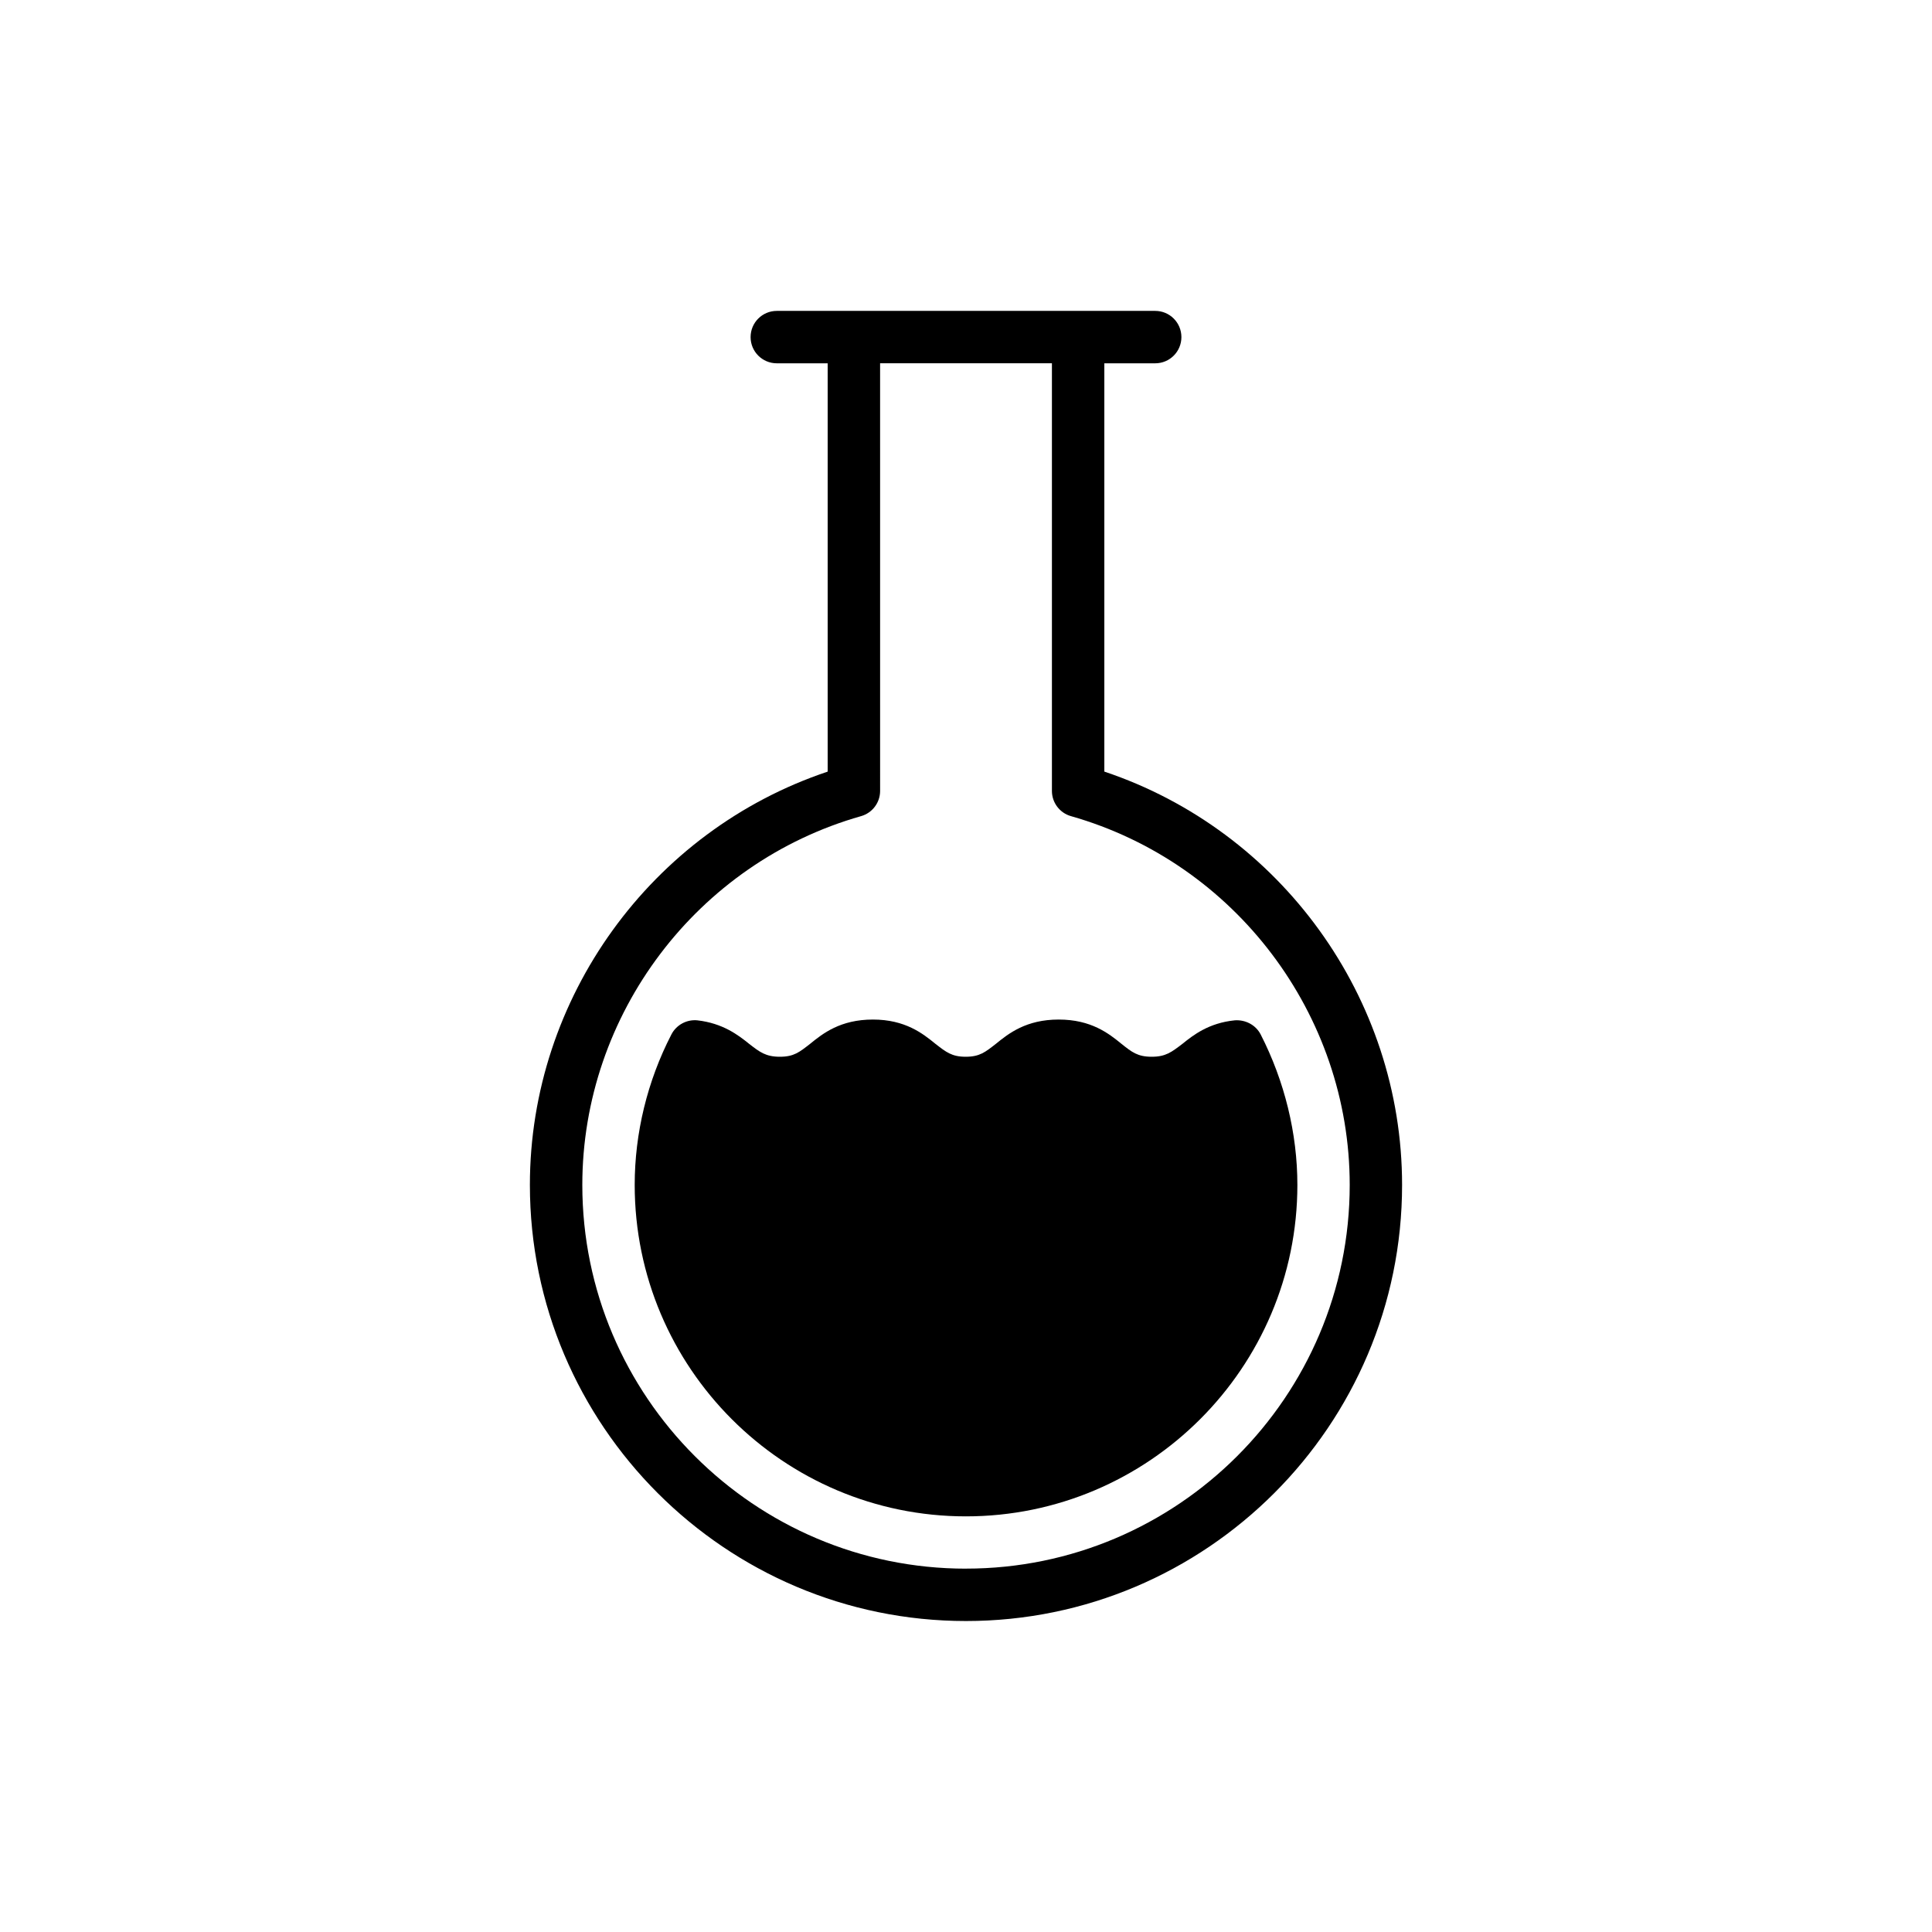 <?xml version="1.0" encoding="UTF-8"?>
<!-- Uploaded to: ICON Repo, www.svgrepo.com, Generator: ICON Repo Mixer Tools -->
<svg fill="#000000" width="800px" height="800px" version="1.1" viewBox="144 144 512 512" xmlns="http://www.w3.org/2000/svg">
 <g>
  <path d="m436.66 348.49v-108.21h13.48c3.84 0 6.945-3.106 6.945-6.945s-3.106-6.945-6.945-6.945h-100.28c-3.84 0-6.945 3.106-6.945 6.945s3.106 6.945 6.945 6.945h13.48v108.21c-46.723 15.637-78.914 59.934-78.914 109.53 0 63.73 51.844 115.57 115.57 115.57 63.73 0 115.57-51.844 115.57-115.57 0.004-49.602-32.188-93.895-78.91-109.54zm-36.66 211.22c-56.066 0-101.68-45.617-101.68-101.69 0-45.184 30.375-85.371 73.871-97.734 2.984-0.848 5.047-3.574 5.047-6.68l-0.004-113.33h45.535v113.33c0 3.106 2.062 5.832 5.047 6.68 43.496 12.363 73.871 52.551 73.871 97.734 0 56.062-45.621 101.68-101.69 101.68z"/>
  <path d="m449.21 424.05c-3.75 0-5.277-1.25-7.984-3.402-3.402-2.777-8.055-6.457-16.664-6.457s-13.262 3.68-16.668 6.457c-2.777 2.152-4.234 3.402-7.984 3.402-3.68 0-5.207-1.25-7.984-3.402-3.402-2.777-8.055-6.457-16.598-6.457-8.609 0-13.262 3.68-16.668 6.457-2.777 2.152-4.234 3.402-7.984 3.402s-5.348-1.25-8.125-3.402c-2.918-2.359-7.012-5.484-13.75-6.25-2.777-0.277-5.555 1.18-6.875 3.75-6.387 12.359-9.723 26.18-9.723 39.859 0 48.469 39.375 87.844 87.773 87.844 48.398 0 87.844-39.371 87.844-87.844 0-13.68-3.402-27.5-9.723-39.859-1.32-2.57-4.098-3.957-6.875-3.75-6.875 0.695-10.973 3.891-13.887 6.25-2.844 2.152-4.375 3.402-8.125 3.402z"/>
 </g>
</svg>